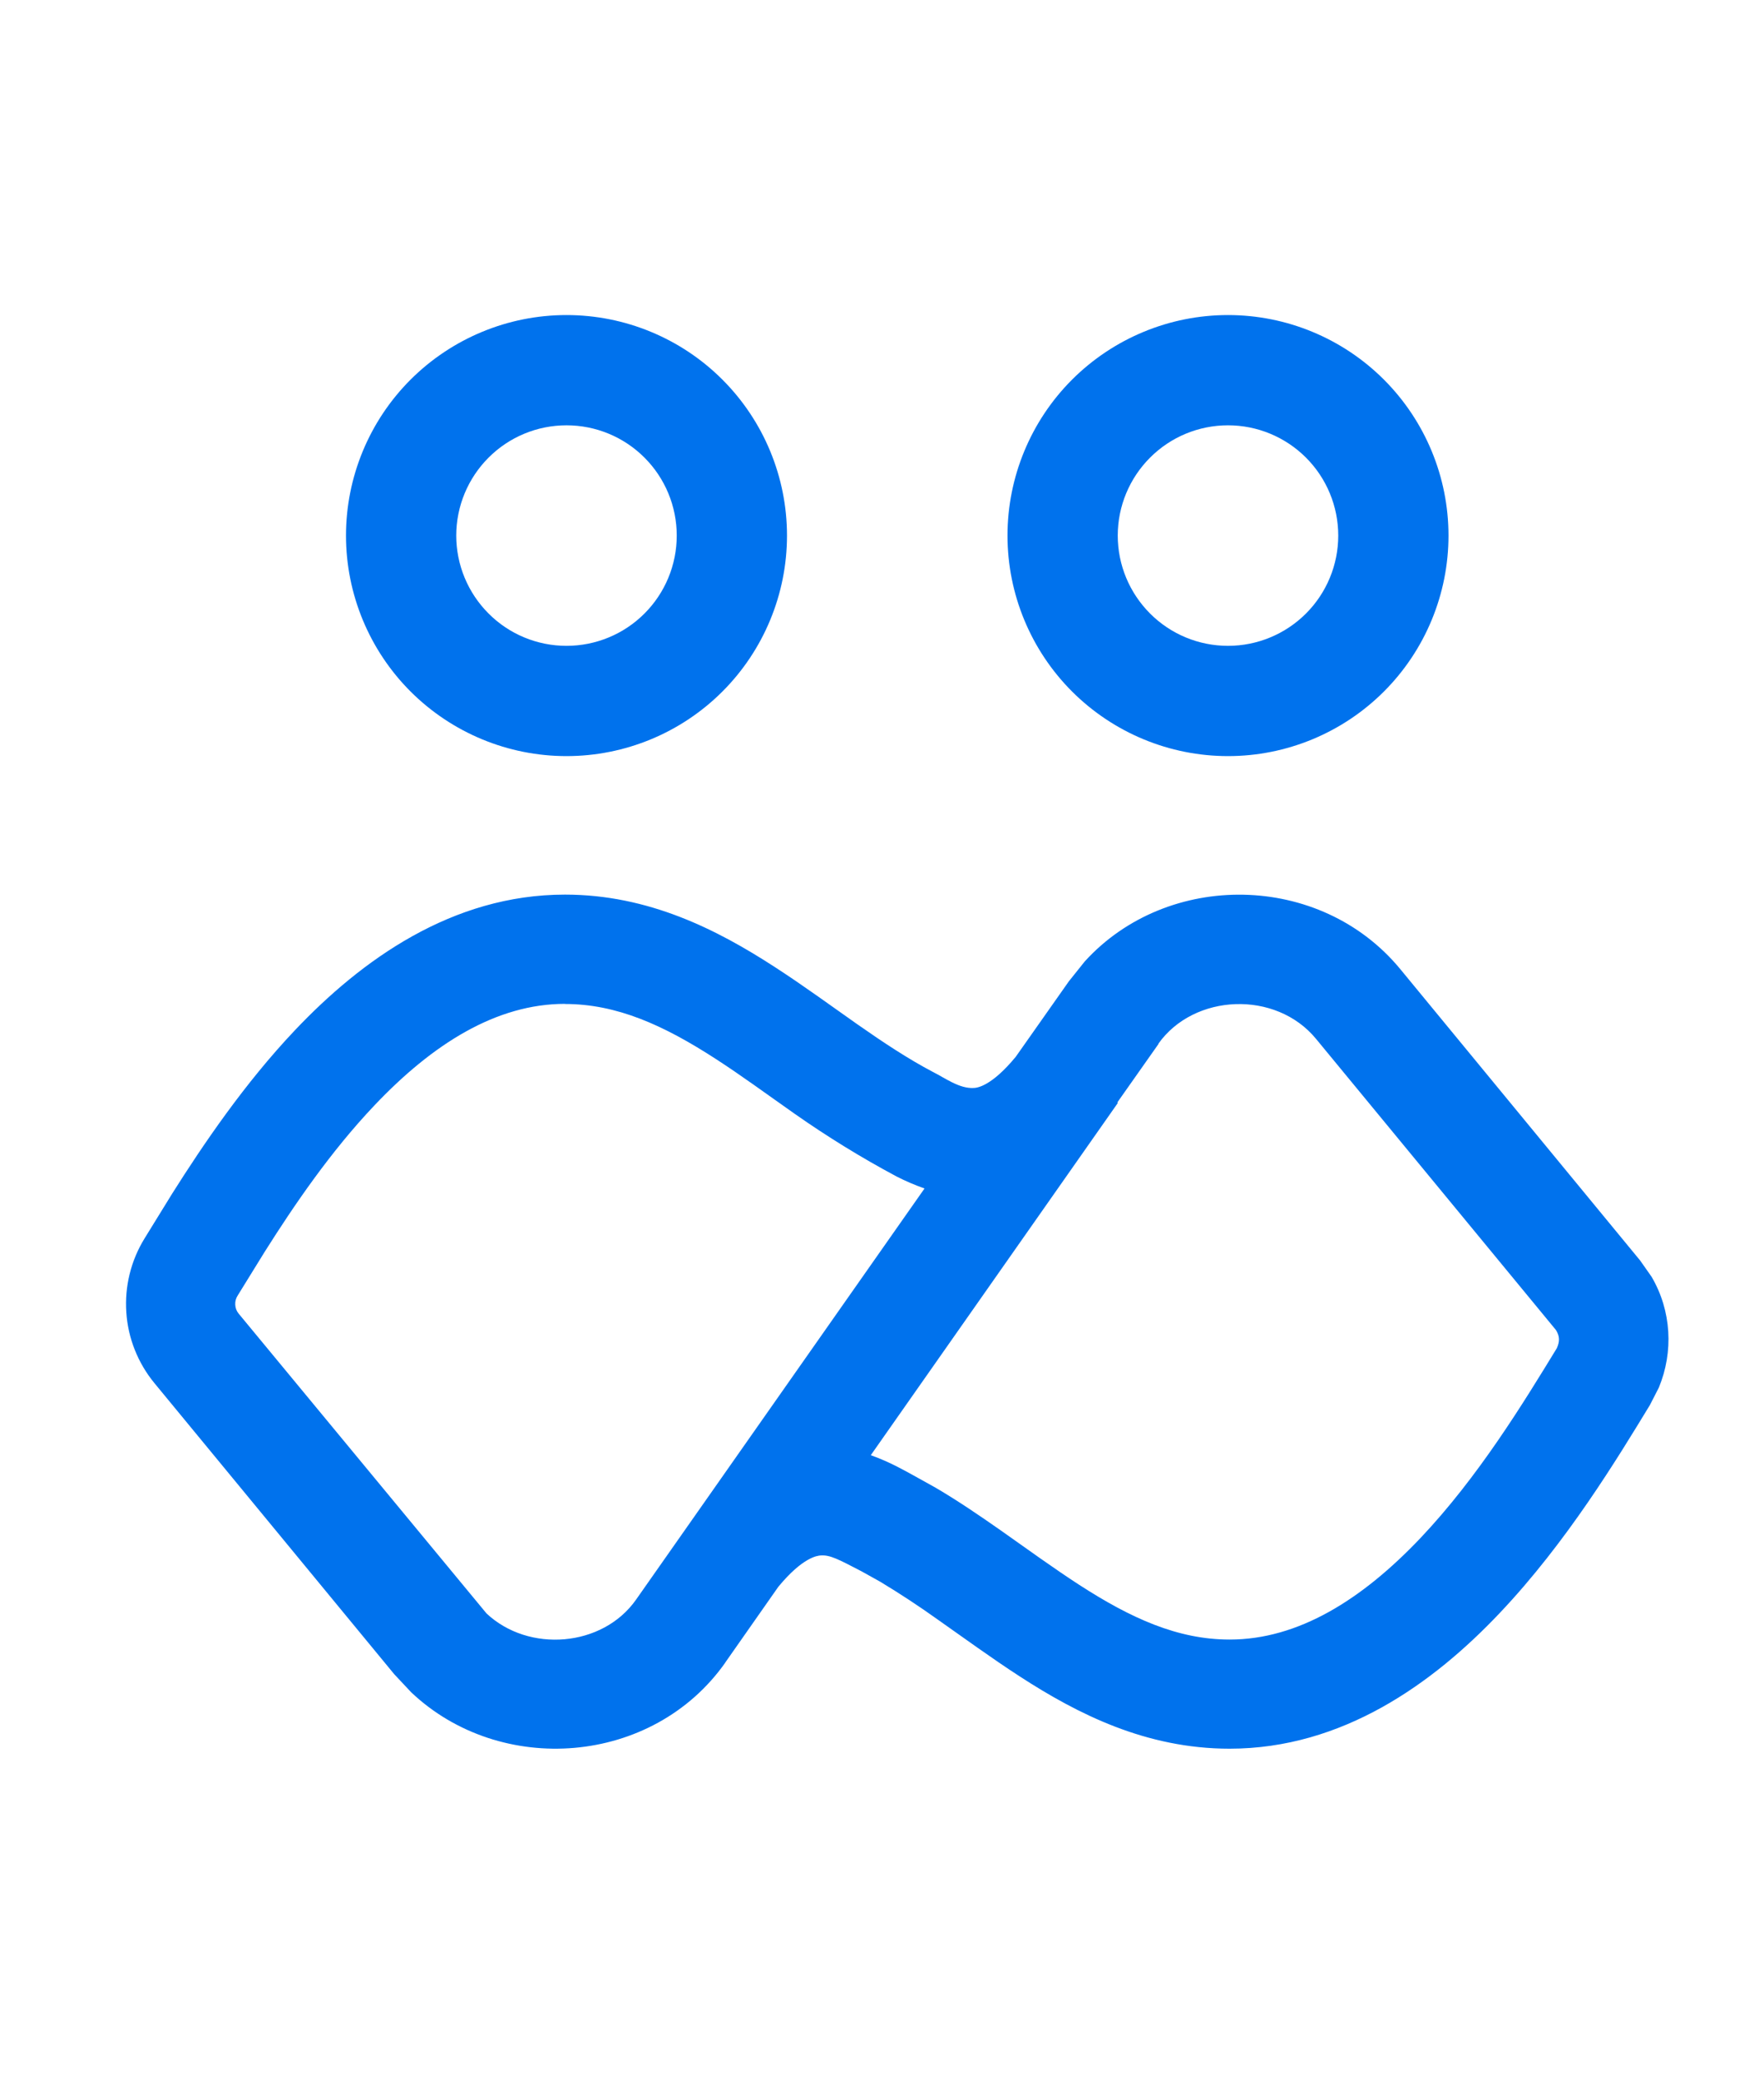 <svg width="28" height="33" viewBox="0 0 28 33" fill="none" xmlns="http://www.w3.org/2000/svg">
<path d="M8.968 14.198C10.294 14.198 11.381 14.753 12.296 15.346C12.748 15.638 13.199 15.969 13.604 16.253C14.024 16.547 14.414 16.805 14.807 17.012C15 17.108 15.227 17.28 15.455 17.267C15.511 17.266 15.739 17.238 16.123 16.772L16.969 15.57L16.971 15.568L17.219 15.258C18.532 13.815 20.955 13.838 22.227 15.381L26.034 20.005L26.216 20.264C26.532 20.804 26.566 21.453 26.331 22.022L26.189 22.299C25.677 23.139 24.87 24.477 23.804 25.601C22.747 26.718 21.309 27.753 19.517 27.753C18.19 27.753 17.104 27.201 16.188 26.607C15.737 26.315 15.285 25.984 14.881 25.701C14.586 25.49 14.283 25.291 13.973 25.104L13.677 24.939C13.303 24.744 13.175 24.677 13.03 24.686C12.973 24.689 12.741 24.715 12.354 25.184L11.514 26.383V26.385C10.359 28.025 7.944 28.2 6.527 26.858L6.257 26.57L2.451 21.951C2.189 21.632 2.032 21.239 2.005 20.828C1.977 20.416 2.078 20.006 2.295 19.654L2.734 18.942C3.228 18.16 3.881 17.196 4.68 16.352C5.737 15.236 7.176 14.198 8.968 14.198ZM8.968 15.932C7.878 15.932 6.868 16.567 5.94 17.547C5.249 18.276 4.672 19.122 4.204 19.863L3.774 20.559C3.745 20.603 3.731 20.654 3.734 20.706C3.736 20.758 3.755 20.808 3.788 20.848L7.722 25.606C8.392 26.236 9.565 26.142 10.095 25.389L14.675 18.862C14.522 18.808 14.374 18.745 14.23 18.671C13.67 18.372 13.129 18.038 12.61 17.674C12.163 17.36 11.77 17.07 11.355 16.802C10.536 16.272 9.792 15.934 8.968 15.934M20.889 16.487C20.252 15.713 18.953 15.766 18.386 16.566L18.39 16.567L17.735 17.497L17.744 17.504L13.822 23.095C14.132 23.205 14.368 23.345 14.484 23.407L14.851 23.611C15.212 23.823 15.555 24.058 15.877 24.283C16.321 24.596 16.717 24.884 17.131 25.153C17.951 25.683 18.694 26.021 19.518 26.021C20.609 26.021 21.619 25.387 22.546 24.411C23.466 23.44 24.186 22.257 24.712 21.396C24.758 21.291 24.76 21.21 24.698 21.109L20.889 16.487ZM8.992 5C9.921 5 10.811 5.369 11.467 6.025C12.123 6.681 12.492 7.572 12.492 8.5C12.492 9.428 12.123 10.319 11.467 10.975C10.811 11.631 9.921 12 8.992 12C8.064 12 7.174 11.631 6.517 10.975C5.861 10.319 5.492 9.428 5.492 8.5C5.492 7.572 5.861 6.681 6.517 6.025C7.174 5.369 8.064 5 8.992 5ZM19.492 5C20.421 5 21.311 5.369 21.967 6.025C22.623 6.681 22.992 7.572 22.992 8.5C22.992 9.428 22.623 10.319 21.967 10.975C21.311 11.631 20.421 12 19.492 12C18.564 12 17.674 11.631 17.017 10.975C16.361 10.319 15.992 9.428 15.992 8.5C15.992 7.572 16.361 6.681 17.017 6.025C17.674 5.369 18.564 5 19.492 5ZM8.992 6.75C8.528 6.75 8.083 6.934 7.755 7.263C7.427 7.591 7.242 8.036 7.242 8.5C7.242 8.964 7.427 9.409 7.755 9.737C8.083 10.066 8.528 10.25 8.992 10.25C9.456 10.25 9.902 10.066 10.23 9.737C10.558 9.409 10.742 8.964 10.742 8.5C10.742 8.036 10.558 7.591 10.23 7.263C9.902 6.934 9.456 6.75 8.992 6.75ZM19.492 6.75C19.028 6.75 18.583 6.934 18.255 7.263C17.927 7.591 17.742 8.036 17.742 8.5C17.742 8.964 17.927 9.409 18.255 9.737C18.583 10.066 19.028 10.25 19.492 10.25C19.956 10.25 20.401 10.066 20.73 9.737C21.058 9.409 21.242 8.964 21.242 8.5C21.242 8.036 21.058 7.591 20.73 7.263C20.401 6.934 19.956 6.75 19.492 6.75Z" fill="#0072ED"/>
</svg>
